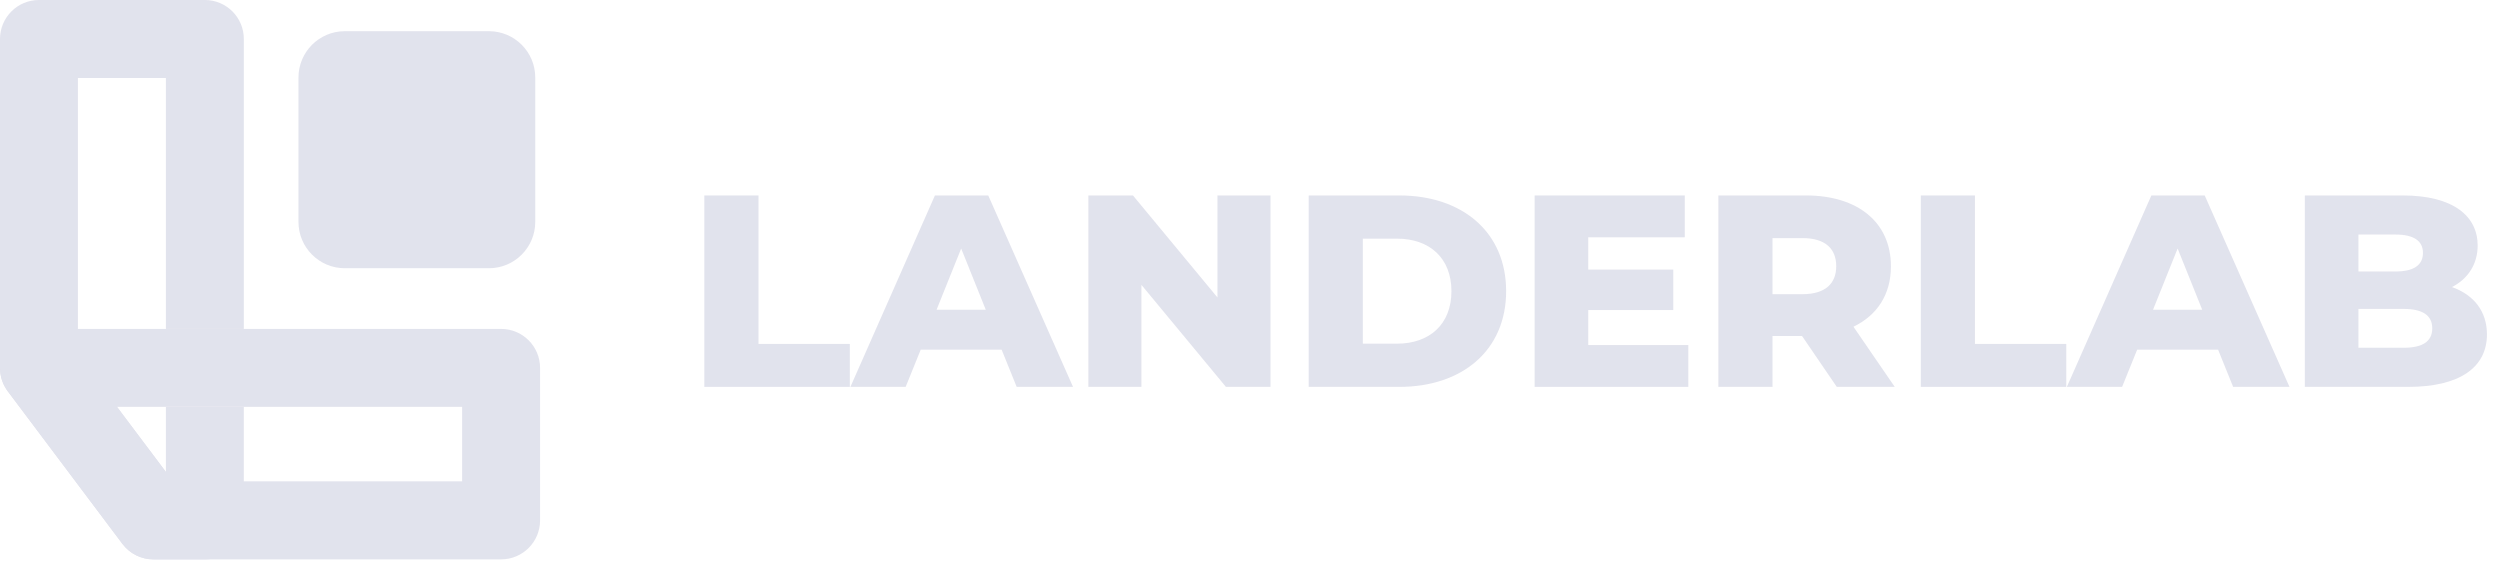 <svg width="178" height="40" viewBox="0 0 178 40" fill="none" xmlns="http://www.w3.org/2000/svg">
<g opacity="0.4">
<path d="M50.149 27.546H60.508V24.489H54.005V13.916H50.149V27.546Z" fill="#B5B8D1"/>
<path d="M72.388 27.546H76.399L70.363 13.916H66.567L60.55 27.546H64.483L65.554 24.898H71.317L72.388 27.546ZM66.683 22.055L68.436 17.693L70.188 22.055H66.683Z" fill="#B5B8D1"/>
<path d="M86.683 13.916V21.179L80.666 13.916H77.492V27.546H81.27V20.283L87.286 27.546H90.46V13.916H86.683Z" fill="#B5B8D1"/>
<path d="M93.179 27.546H99.624C104.141 27.546 107.237 24.917 107.237 20.731C107.237 16.545 104.141 13.916 99.624 13.916H93.179V27.546ZM97.034 24.469V16.992H99.468C101.785 16.992 103.343 18.375 103.343 20.731C103.343 23.087 101.785 24.469 99.468 24.469H97.034Z" fill="#B5B8D1"/>
<path d="M113.082 24.567V22.074H119.137V19.193H113.082V16.895H119.955V13.916H109.266V27.546H120.208V24.567H113.082Z" fill="#B5B8D1"/>
<path d="M130.779 27.546H134.906L131.966 23.262C133.66 22.444 134.634 20.965 134.634 18.959C134.634 15.844 132.297 13.916 128.578 13.916H122.348V27.546H126.203V23.924H128.306L130.779 27.546ZM130.74 18.959C130.74 20.205 129.941 20.945 128.345 20.945H126.203V16.953H128.345C129.941 16.953 130.74 17.693 130.74 18.959Z" fill="#B5B8D1"/>
<path d="M136.761 27.546H147.119V24.489H140.616V13.916H136.761V27.546Z" fill="#B5B8D1"/>
<path d="M159 27.546H163.011L156.975 13.916H153.178L147.161 27.546H151.094L152.165 24.898H157.929L159 27.546ZM153.295 22.055L155.047 17.693L156.799 22.055H153.295Z" fill="#B5B8D1"/>
<path d="M174.579 20.439C175.747 19.835 176.409 18.784 176.409 17.479C176.409 15.376 174.657 13.916 171.074 13.916H164.104V27.546H171.464C175.124 27.546 177.071 26.163 177.071 23.807C177.071 22.152 176.117 20.984 174.579 20.439ZM170.568 16.7C171.853 16.7 172.515 17.148 172.515 18.005C172.515 18.881 171.853 19.329 170.568 19.329H167.92V16.7H170.568ZM171.152 24.761H167.92V21.996H171.152C172.476 21.996 173.177 22.444 173.177 23.379C173.177 24.314 172.476 24.761 171.152 24.761Z" fill="#B5B8D1"/>
<g clip-path="url(#clip0)">
<path d="M35.679 39.827H10.93C10.058 39.827 9.237 39.417 8.713 38.719L0.557 27.864C-0.074 27.023 -0.177 25.896 0.293 24.955C0.763 24.013 1.722 23.418 2.774 23.418H35.679C37.211 23.418 38.453 24.661 38.453 26.195V37.052C38.453 38.584 37.211 39.827 35.679 39.827ZM12.315 34.273H32.902V28.97H8.33L12.315 34.273Z" fill="#B5B8D1"/>
<path d="M11.813 28.972V33.603L5.548 25.267V5.554H11.813V23.418H17.361V2.777C17.361 1.243 16.12 0 14.587 0H2.774C1.242 0 0 1.243 0 2.777V26.195C0 26.798 0.196 27.383 0.557 27.864L8.714 38.721C9.237 39.419 10.059 39.83 10.931 39.83H14.585C16.117 39.83 17.359 38.586 17.359 37.052V28.972H11.813Z" fill="#B5B8D1"/>
<path d="M34.813 2.221H24.548C22.728 2.221 21.251 3.7 21.251 5.522V15.797C21.251 17.62 22.728 19.098 24.548 19.098H34.813C36.633 19.098 38.11 17.62 38.11 15.797V5.519C38.11 3.697 36.633 2.221 34.813 2.221Z" fill="#B5B8D1"/>
</g>
</g>
<defs>
<clipPath id="clip0">
<rect width="38.453" height="39.827" fill="white"/>
</clipPath>
</defs>
</svg>
